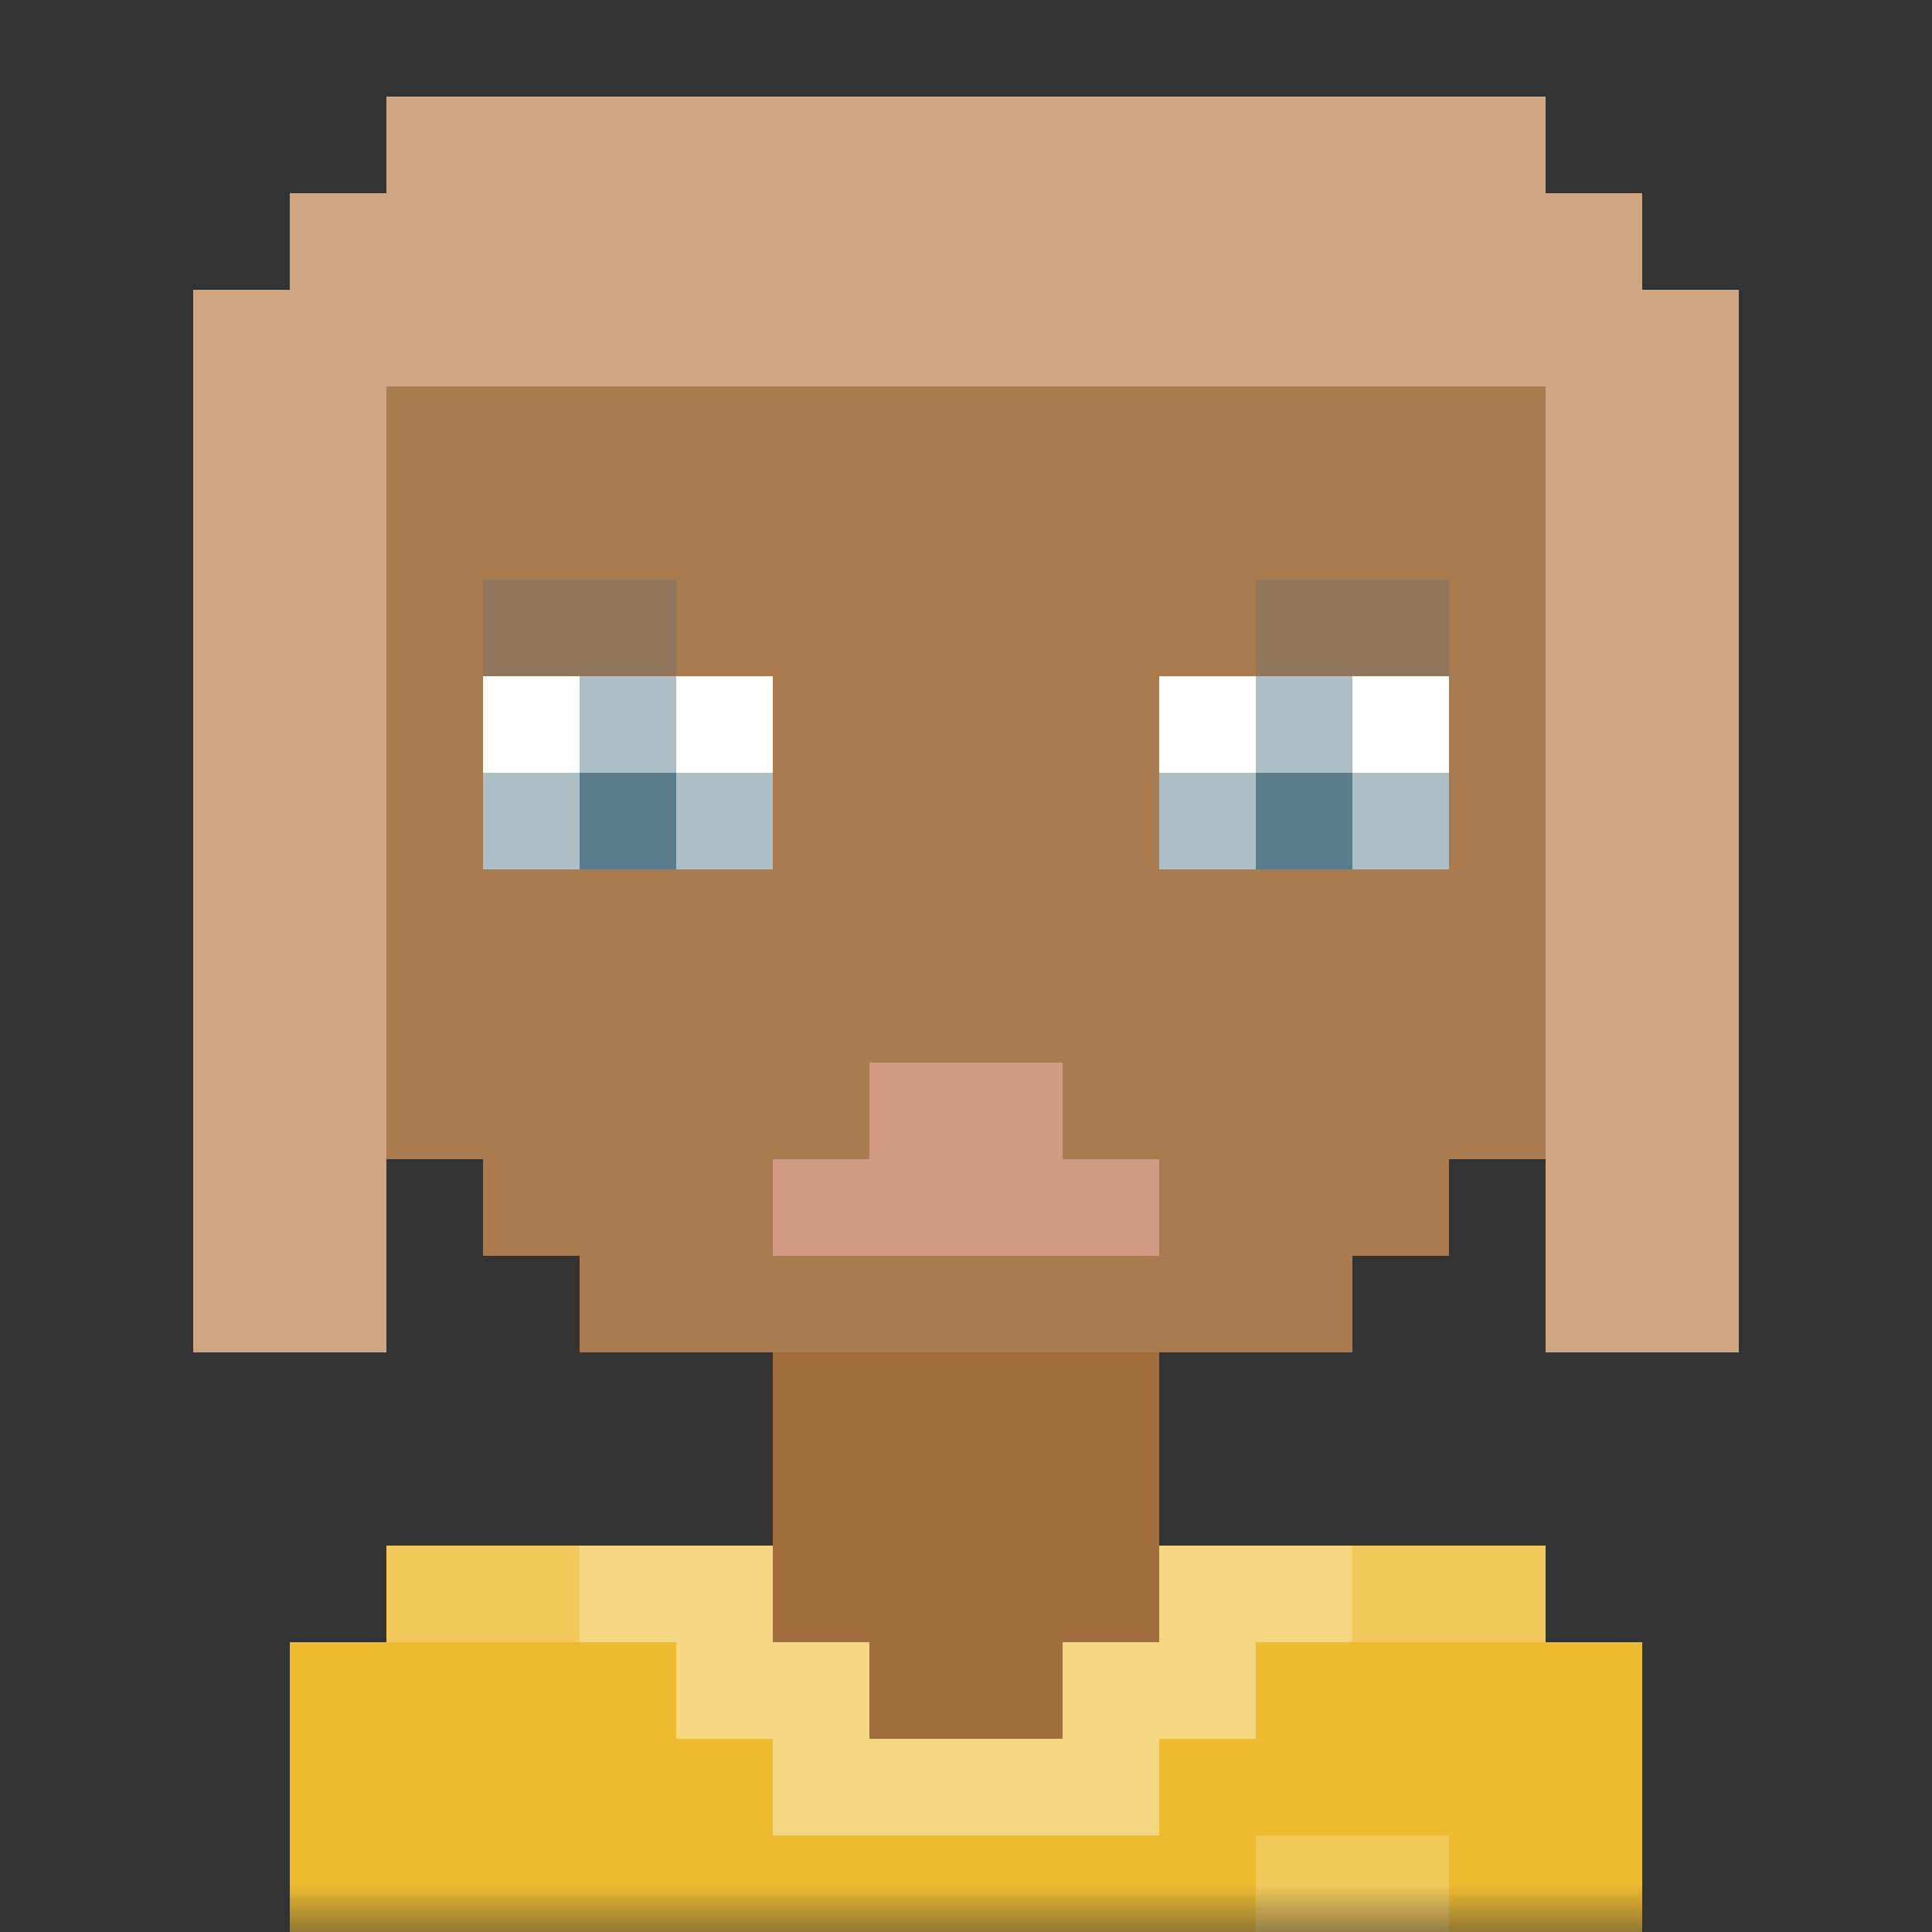 <svg xmlns:dc="http://purl.org/dc/elements/1.1/" xmlns:cc="http://creativecommons.org/ns#" xmlns:rdf="http://www.w3.org/1999/02/22-rdf-syntax-ns#" xmlns:svg="http://www.w3.org/2000/svg" xmlns="http://www.w3.org/2000/svg" viewBox="0 0 20 20" shape-rendering="crispEdges"><rect x="0" y="0" width="20" height="20" fill="#333333" stroke="none"/><mask id="avatarsRadiusMask"><rect width="20" height="20" rx="0" ry="0" x="0" y="0" fill="#fff"/></mask><g mask="url(#avatarsRadiusMask)"><path d="M3 20v-3h1v-1h4v-2H6v-1H5v-1H4v-1H3V9H2V7h1V4h1V3h1V2h10v1h1v1h1v3h1v2h-1v2h-1v1h-1v1h-1v1h-2v2h4v1h1v3H3z" fill="#A26D3D"/><path d="M14 14v-1h1v-1h1v-1h1V9h1V7h-1V4h-1V3h-1V2H5v1H4v1H3v3H2v2h1v2h1v1h1v1h1v1h8z" fill="#FFF" fill-opacity=".1"/><path d="M5 7v1h3V7H5zm7 0h3v1h-3V7z" fill="#FFF"/><path d="M5 9V8h1V7h1v1h1v1H5zm7 0V8h1V7h1v1h1v1h-3z" fill="#5b7c8b"/><path d="M5 9V8h1V7h1v1h1v1H7V8H6v1H5zm7 0V8h1V7h1v1h1v1h-1V8h-1v1h-1z" fill="#FFF" fill-opacity=".5"/><path d="M5 6h2v1H5V6zm8 0h2v1h-2V6z" fill-rule="evenodd" fill="#91745c"/><path d="M2 9v2h1V9H2zm15 0h1v2h-1V9z" fill-rule="evenodd" fill="#eee8aa"/><path d="M9 11v1H8v1h4v-1h-1v-1H9z" fill="#d29985"/><path d="M3 20v-3h1v-1h4v1h1v1h2v-1h1v-1h4v1h1v3H3z" fill="#eeba30"/><path d="M6 16v1h1v1h1v1h4v-1h1v-1h1v-1h-2v1h-1v1H9v-1H8v-1H6z" fill="#FFF" fill-opacity=".4"/><path d="M13 20v-1h2v1h-2zm1-4v1h2v-1h-2zm-8 0H4v1h2v-1z" fill-rule="evenodd" fill="#FFF" fill-opacity=".2"/><path d="M2 14h2V4h12v10h2V3h-1V2h-1V1H4v1H3v1H2v11z" fill="#cfa582"/></g></svg>